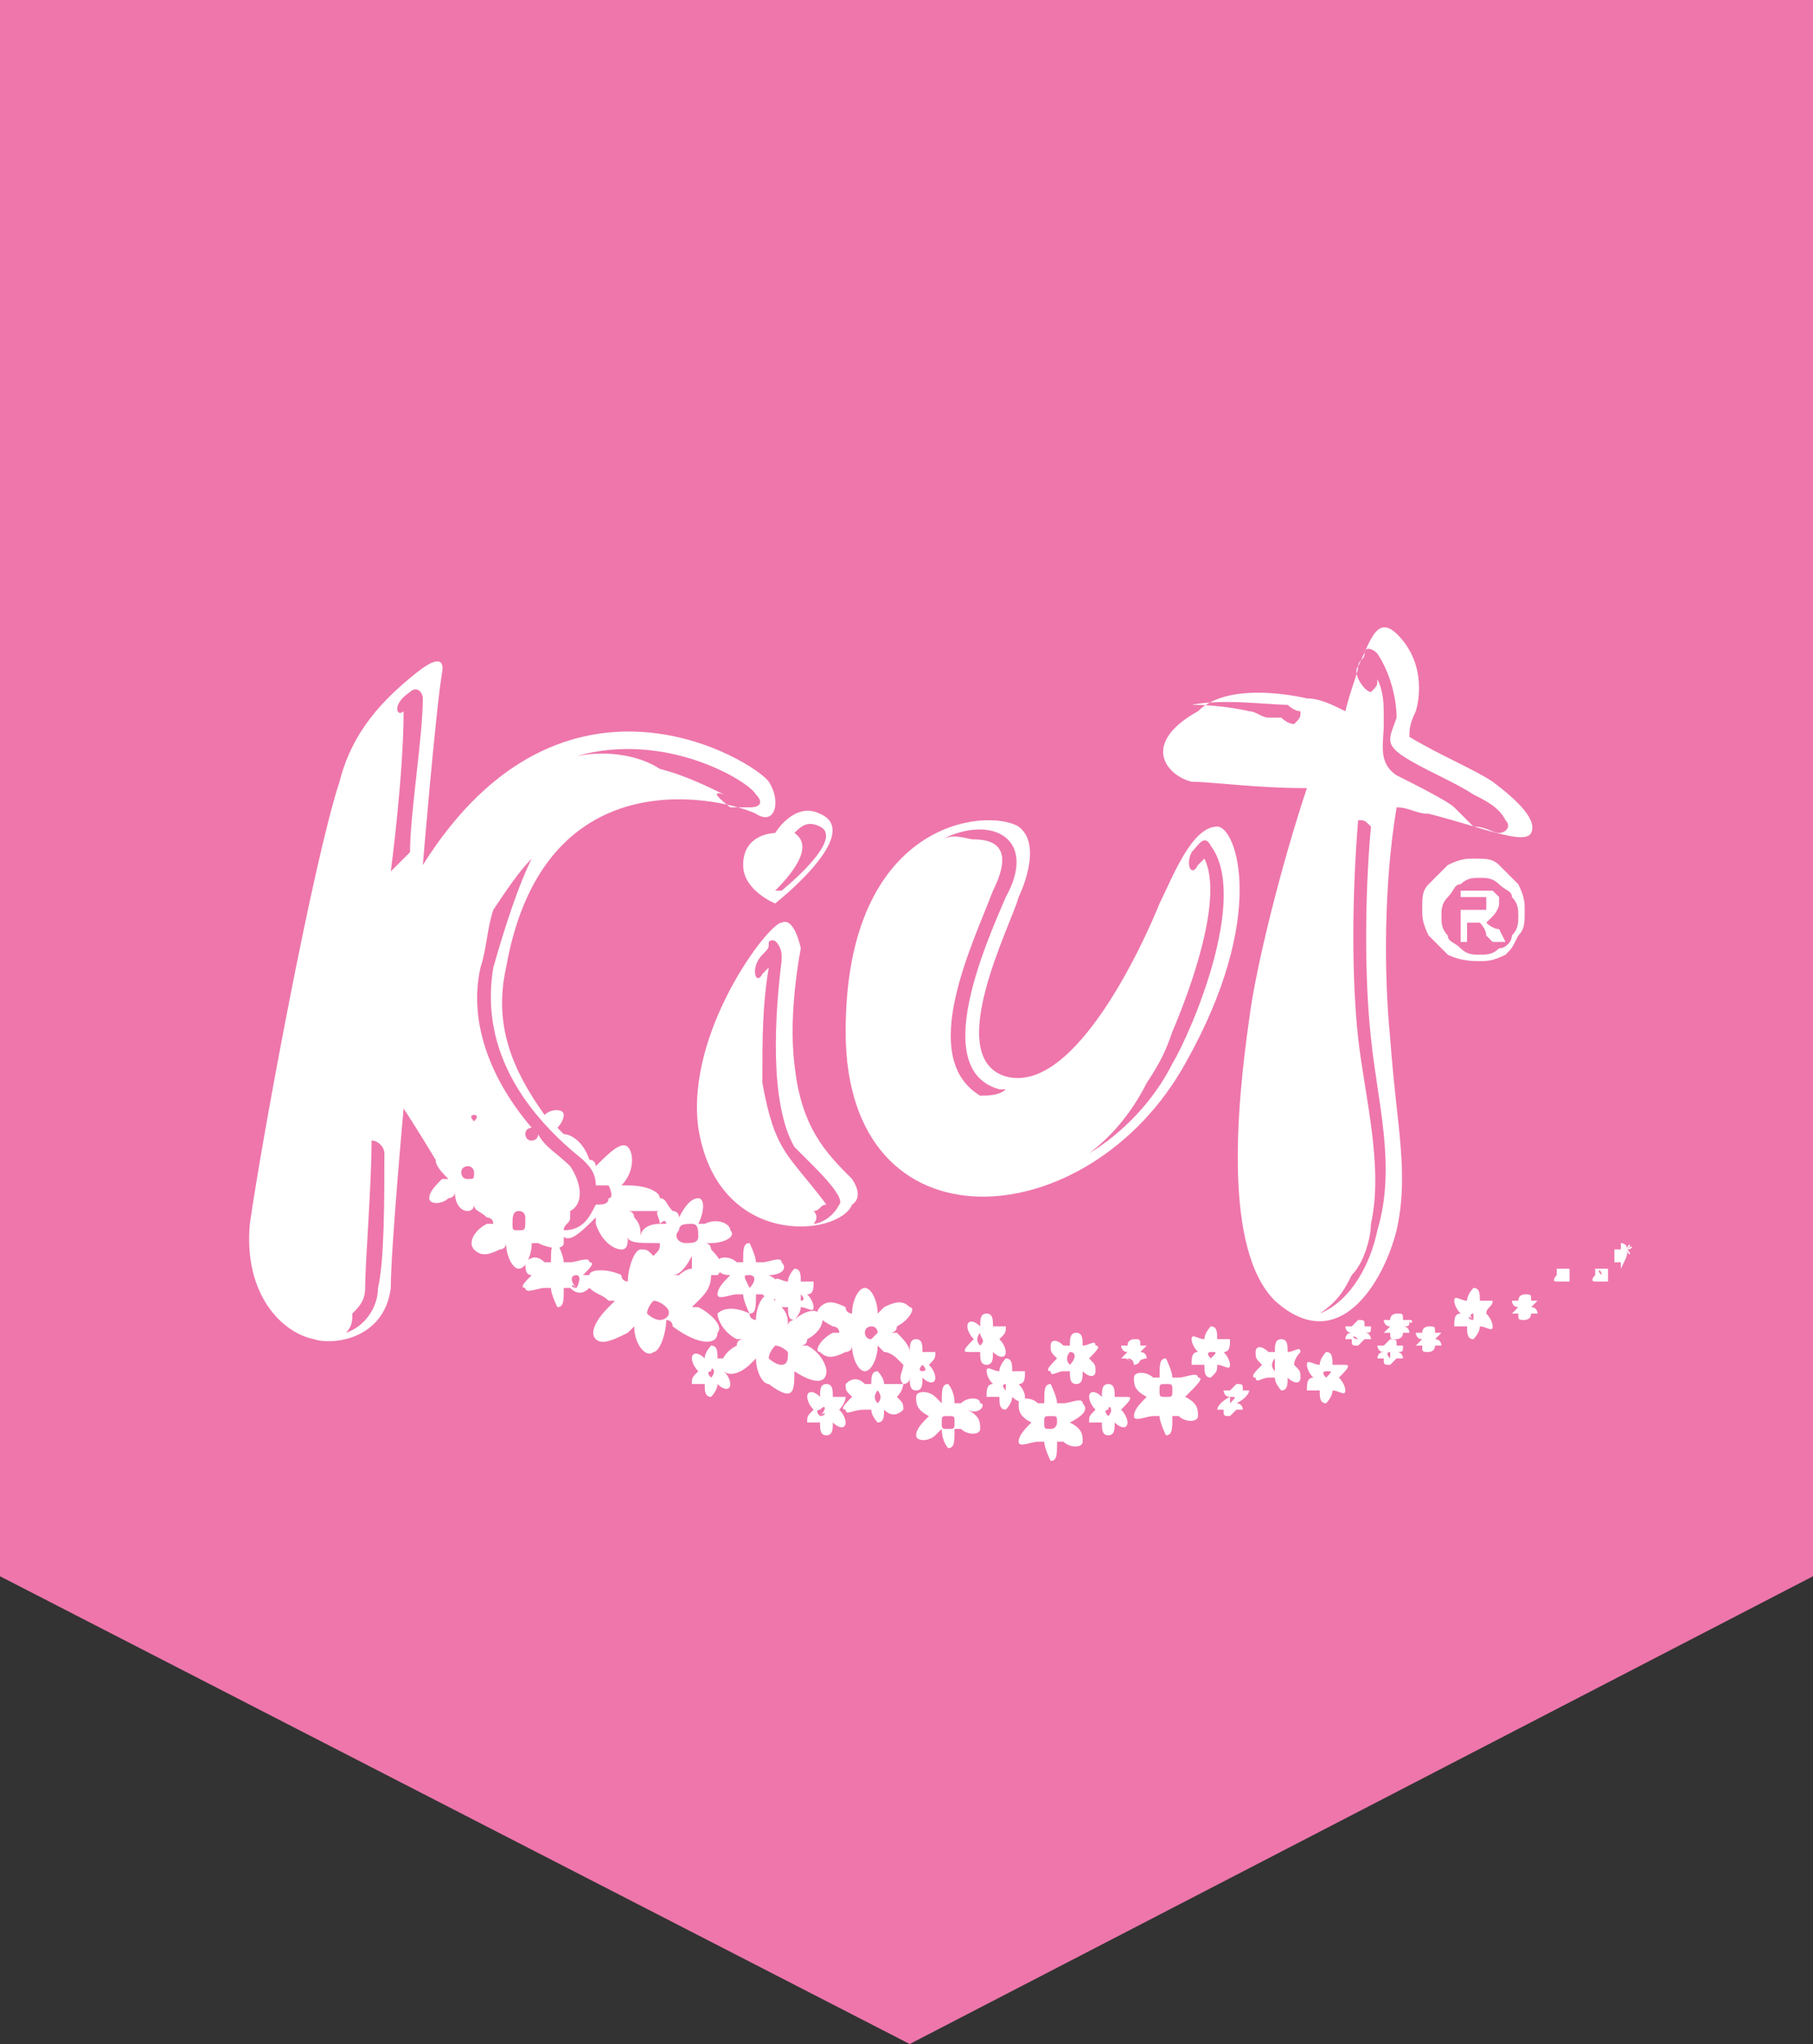 <?xml version="1.0" encoding="utf-8"?>
<!-- Generator: Adobe Illustrator 25.4.1, SVG Export Plug-In . SVG Version: 6.00 Build 0)  -->
<svg version="1.1" id="Capa_1" xmlns="http://www.w3.org/2000/svg" xmlns:xlink="http://www.w3.org/1999/xlink" x="0px" y="0px"
	 viewBox="0 0 28.3 31.9" style="enable-background:new 0 0 28.3 31.9;" xml:space="preserve">
<rect x="0" y="0" width="28.3" height="31.9" fill="#333333" stroke="none"/>
<style type="text/css">
	.st0{fill:#EE76AB;}
	.st1{fill:#FFFFFF;}
</style>
<g>
	<g>
		<g>
			<polygon class="st0" points="28.3,0 0,0 0,24.6 14.2,31.9 28.3,24.6 			"/>
		</g>
	</g>
	<g>
		<path class="st1" d="M19.5,21.7c0,0-0.1,0-0.1,0c0,0,0,0,0,0c0-0.1,0-0.1-0.1-0.1c0,0-0.1,0.1-0.1,0.1v0c0,0,0,0,0,0
			c-0.1,0-0.1,0-0.1,0c0,0,0,0.1,0.1,0.1c0,0,0,0,0,0c0,0,0,0,0,0C19,21.9,19,22,19,22c0,0,0.1,0,0.1,0c0,0,0,0,0,0v0
			c0,0.1,0,0.1,0.1,0.1c0,0,0.1-0.1,0.1-0.1c0,0,0,0,0,0c0.1,0,0.1,0,0.1,0c0,0,0-0.1-0.1-0.1c0,0,0,0,0,0c0,0,0,0,0,0
			C19.5,21.8,19.5,21.7,19.5,21.7z M19.2,21.9C19.2,21.9,19.2,21.9,19.2,21.9c0-0.1,0-0.1,0-0.1C19.3,21.8,19.3,21.8,19.2,21.9
			C19.3,21.9,19.3,21.9,19.2,21.9z"/>
		<path class="st1" d="M13.2,21.8c0,0-0.1,0-0.2,0c0,0,0,0,0,0v0c0-0.1,0-0.2-0.1-0.2c-0.1,0-0.1,0.1-0.1,0.2l0,0c0,0,0,0,0,0
			c-0.1-0.1-0.2-0.1-0.2,0c0,0,0,0.1,0.1,0.2c0,0,0,0,0.1,0c0,0,0,0-0.1,0c-0.1,0.1-0.1,0.1-0.1,0.2c0,0,0.1,0,0.2,0c0,0,0,0,0,0
			l0,0c0,0.1,0,0.2,0.1,0.2c0.1,0,0.1-0.1,0.1-0.2v0c0,0,0,0,0,0c0.1,0.1,0.2,0.1,0.2,0c0,0,0-0.1-0.1-0.2c0,0,0,0-0.1,0
			c0,0,0,0,0.1,0C13.2,21.9,13.2,21.8,13.2,21.8z M12.8,22.1C12.8,22.1,12.7,22,12.8,22.1c-0.1-0.1,0-0.1,0-0.1
			C12.9,21.9,12.9,22,12.8,22.1C12.9,22,12.9,22.1,12.8,22.1z"/>
		<path class="st1" d="M14.1,21.6c0,0,0.1,0,0.1-0.1c0,0,0,0,0,0l0,0c0,0.1,0,0.2,0.1,0.2c0.1,0,0.1-0.1,0.1-0.2v0c0,0,0,0,0,0
			c0.1,0.1,0.2,0.1,0.2,0c0,0,0-0.1-0.1-0.2c0,0,0,0-0.1,0c0,0,0,0,0.1,0c0.1-0.1,0.1-0.1,0.1-0.2c0,0-0.1,0-0.2,0c0,0,0,0,0,0v0
			c0-0.1,0-0.2-0.1-0.2c-0.1,0-0.1,0.1-0.1,0.2l0,0c0,0,0,0,0,0c0,0,0,0,0,0c0-0.1-0.1-0.2-0.2-0.3c0,0-0.1,0-0.1,0
			c0,0,0.1,0,0.1-0.1c0.2-0.1,0.3-0.3,0.2-0.3c-0.1-0.1-0.2-0.1-0.4,0c0,0,0,0-0.1,0.1l0,0c0-0.2-0.1-0.4-0.2-0.4
			c-0.1,0-0.2,0.2-0.2,0.4v0c0,0-0.1,0-0.1-0.1c-0.2-0.1-0.3-0.1-0.4,0c-0.1,0.1,0,0.2,0.2,0.3c0,0,0.1,0,0.1,0.1c0,0-0.1,0-0.1,0
			c-0.2,0.1-0.3,0.3-0.2,0.3c0.1,0.1,0.2,0.1,0.4,0c0,0,0.1,0,0.1-0.1v0c0,0.2,0.1,0.4,0.2,0.4c0.1,0,0.2-0.2,0.2-0.4l0,0
			c0,0,0,0,0.1,0.1c0.1,0,0.2,0.1,0.2,0.1c0,0,0.1,0.1,0.1,0.1c0,0,0,0,0.1,0c0,0,0,0-0.1,0C14.1,21.4,14,21.5,14.1,21.6
			c-0.1,0-0.2,0-0.3,0c0,0,0,0,0,0v0c0-0.1-0.1-0.2-0.1-0.2c-0.1,0-0.1,0.1-0.1,0.2l0,0c0,0,0,0-0.1,0c-0.1-0.1-0.2-0.1-0.3,0
			c0,0.1,0,0.1,0.1,0.2c0,0,0,0,0.1,0c0,0,0,0-0.1,0c-0.1,0.1-0.2,0.2-0.1,0.2c0,0.1,0.1,0,0.3,0c0,0,0,0,0.1,0l0,0
			c0,0.1,0.1,0.2,0.1,0.2c0.1,0,0.1-0.1,0.1-0.2v0c0,0,0,0,0,0c0.1,0.1,0.2,0.1,0.3,0c0-0.1,0-0.1-0.1-0.2c0,0,0,0-0.1,0
			c0,0,0,0,0.1,0C14.1,21.7,14.1,21.6,14.1,21.6z M14.4,21.3C14.4,21.3,14.5,21.3,14.4,21.3c0.1,0.1,0,0.1,0,0.1
			C14.4,21.4,14.3,21.4,14.4,21.3C14.3,21.3,14.4,21.3,14.4,21.3z M13.6,20.9c-0.1,0-0.1-0.1-0.1-0.1c0-0.1,0.1-0.1,0.1-0.1
			c0.1,0,0.1,0.1,0.1,0.1C13.7,20.8,13.6,20.9,13.6,20.9z M13.7,21.9C13.6,21.9,13.6,21.9,13.7,21.9c-0.1-0.1,0-0.2,0-0.2
			C13.7,21.7,13.8,21.8,13.7,21.9C13.8,21.9,13.7,21.9,13.7,21.9z"/>
		<path class="st1" d="M16,21.8c0,0,0-0.1-0.1-0.2c0,0,0,0,0,0c0,0,0,0,0,0c0.1,0,0.1-0.1,0.1-0.2c0,0-0.1,0-0.2,0c0,0,0,0,0,0l0,0
			c0-0.1,0-0.2-0.1-0.2c0,0-0.1,0.1-0.1,0.2v0c0,0,0,0,0,0c-0.1,0-0.2-0.1-0.2,0c0,0,0,0.1,0.1,0.2c0,0,0,0,0,0c0,0,0,0,0,0
			c-0.1,0-0.1,0.1-0.1,0.2c0,0,0.1,0,0.2,0c0,0,0,0,0,0v0c0,0.1,0,0.2,0.1,0.2c0,0,0.1-0.1,0.1-0.2c0,0,0,0,0,0
			C15.9,21.9,16,21.9,16,21.8z M15.7,21.7C15.6,21.7,15.6,21.7,15.7,21.7c-0.1-0.1,0-0.1,0-0.1C15.7,21.6,15.7,21.6,15.7,21.7
			C15.7,21.7,15.7,21.7,15.7,21.7z"/>
		<path class="st1" d="M18.7,21.5c0-0.1-0.2,0-0.3,0c0,0,0,0-0.1,0v0c0-0.1-0.1-0.3-0.1-0.3c-0.1,0-0.1,0.1-0.1,0.3v0c0,0,0,0-0.1,0
			c-0.1-0.1-0.3-0.1-0.3,0c0,0.1,0,0.2,0.2,0.3c0,0,0,0,0.1,0c0,0,0,0-0.1,0c-0.1,0.1-0.2,0.2-0.2,0.3c0,0.1,0.2,0,0.3,0
			c0,0,0,0,0.1,0v0c0,0.1,0.1,0.3,0.1,0.3c0.1,0,0.1-0.1,0.1-0.3v0c0,0,0,0,0.1,0c0.1,0.1,0.3,0.1,0.3,0c0-0.1,0-0.2-0.2-0.3
			c0,0,0,0-0.1,0c0,0,0,0,0.1,0C18.7,21.6,18.8,21.5,18.7,21.5z M18.2,21.8c-0.1,0-0.1,0-0.1-0.1c0-0.1,0-0.1,0.1-0.1
			c0.1,0,0.1,0,0.1,0.1C18.3,21.8,18.3,21.8,18.2,21.8z"/>
		<path class="st1" d="M19,21.3c0.1,0,0.2,0.1,0.2,0c0,0,0-0.1-0.1-0.2c0,0,0,0,0,0c0,0,0,0,0,0c0.1,0,0.1-0.1,0.1-0.2
			c0,0-0.1,0-0.2,0c0,0,0,0,0,0v0c0-0.1,0-0.2-0.1-0.2c0,0-0.1,0.1-0.1,0.2v0c0,0,0,0,0,0c-0.1,0-0.2-0.1-0.2,0c0,0,0,0.1,0.1,0.2
			c0,0,0,0,0,0c0,0,0,0,0,0c-0.1,0-0.1,0.1-0.1,0.2c0,0,0.1,0,0.2,0c0,0,0,0,0,0v0c0,0.1,0,0.2,0.1,0.2C19,21.4,19,21.4,19,21.3
			C19,21.3,19,21.3,19,21.3z M18.9,21.2C18.9,21.2,18.9,21.2,18.9,21.2c-0.1-0.1,0-0.1,0-0.1C19,21.1,19,21.1,18.9,21.2
			C19,21.2,19,21.2,18.9,21.2z"/>
		<path class="st1" d="M16.9,21.9c0-0.1-0.2,0-0.3,0c0,0,0,0-0.1,0v0c0-0.1-0.1-0.3-0.1-0.3c-0.1,0-0.1,0.1-0.1,0.3l0,0
			c0,0,0,0-0.1,0c-0.1-0.1-0.3-0.1-0.3,0c0,0.1,0,0.2,0.2,0.3c0,0,0,0,0.1,0c0,0,0,0-0.1,0c-0.1,0.1-0.2,0.2-0.2,0.3
			c0,0.1,0.2,0,0.3,0c0,0,0,0,0.1,0v0c0,0.1,0.1,0.3,0.1,0.3c0.1,0,0.1-0.1,0.1-0.3v0c0,0,0,0,0.1,0c0.1,0.1,0.3,0.1,0.3,0
			c0-0.1,0-0.2-0.2-0.3c0,0,0,0-0.1,0c0,0,0,0,0.1,0C16.9,22.1,17,22,16.9,21.9z M16.4,22.3c-0.1,0-0.1,0-0.1-0.1
			c0-0.1,0-0.1,0.1-0.1c0.1,0,0.1,0,0.1,0.1C16.5,22.2,16.5,22.3,16.4,22.3z"/>
		<path class="st1" d="M12.4,21.4C12.4,21.4,12.5,21.5,12.4,21.4c0.3,0.2,0.5,0.2,0.5,0c0-0.1-0.1-0.3-0.3-0.4c0,0-0.1,0-0.1,0
			c0,0,0.1,0,0.1-0.1c0.2-0.1,0.3-0.3,0.2-0.4c-0.1-0.1-0.3,0-0.4,0.1c0,0-0.1,0-0.1,0.1l0,0c0-0.1,0-0.2-0.1-0.3c0,0,0.1,0,0.1,0
			c0,0,0,0,0,0v0c0,0.1,0,0.2,0.1,0.2c0,0,0.1-0.1,0.1-0.2c0,0,0,0,0,0c0.1,0,0.2,0.1,0.2,0c0,0,0-0.1-0.1-0.2c0,0,0,0,0,0
			c0,0,0,0,0,0c0.1,0,0.1-0.1,0.1-0.2c0,0-0.1,0-0.2,0c0,0,0,0,0,0v0c0-0.1,0-0.2-0.1-0.2c0,0-0.1,0.1-0.1,0.2v0c0,0,0,0,0,0
			c-0.1,0-0.2-0.1-0.2,0c0,0,0,0.1,0.1,0.2c0,0,0,0,0,0c0,0,0,0,0,0c-0.1,0-0.1,0.1-0.1,0.1c0,0-0.1-0.1-0.1-0.1
			c-0.1,0-0.2,0.2-0.2,0.4l0,0c0,0-0.1,0-0.1-0.1c-0.2-0.1-0.4-0.1-0.5,0c0,0.1,0.1,0.3,0.3,0.4c0,0,0.1,0,0.1,0c0,0-0.1,0-0.1,0.1
			c-0.2,0.1-0.3,0.3-0.2,0.4c0.1,0.1,0.3,0,0.4-0.1c0,0,0.1-0.1,0.1-0.1l0,0c0,0.2,0.1,0.4,0.2,0.4C12.4,21.9,12.4,21.7,12.4,21.4
			L12.4,21.4z M12.5,20.2C12.6,20.2,12.6,20.2,12.5,20.2c0.1,0.1,0,0.1,0,0.1C12.5,20.3,12.5,20.3,12.5,20.2
			C12.5,20.2,12.5,20.2,12.5,20.2z M12.2,21.3c-0.1,0-0.2-0.1-0.2-0.1c0-0.1,0.1-0.2,0.1-0.2c0.1,0,0.2,0.1,0.2,0.1
			C12.3,21.2,12.3,21.3,12.2,21.3z"/>
		<path class="st1" d="M17.6,21.8c0,0-0.1,0-0.2,0c0,0,0,0,0,0v0c0-0.1,0-0.2-0.1-0.2c-0.1,0-0.1,0.1-0.1,0.2l0,0c0,0,0,0,0,0
			c-0.1-0.1-0.2-0.1-0.2,0c0,0,0,0.1,0.1,0.2c0,0,0,0,0,0c0,0,0,0,0,0c-0.1,0.1-0.1,0.1-0.1,0.2c0,0,0.1,0,0.2,0c0,0,0,0,0,0l0,0
			c0,0.1,0,0.2,0.1,0.2c0.1,0,0.1-0.1,0.1-0.2v0c0,0,0,0,0,0c0.1,0.1,0.2,0.1,0.2,0c0,0,0-0.1-0.1-0.2c0,0,0,0-0.1,0c0,0,0,0,0.1,0
			C17.6,21.9,17.7,21.8,17.6,21.8z M17.3,22.1C17.3,22.1,17.2,22,17.3,22.1c-0.1-0.1,0-0.1,0-0.1C17.3,21.9,17.4,22,17.3,22.1
			C17.4,22,17.3,22.1,17.3,22.1z"/>
		<path class="st1" d="M17.7,21.3c0,0,0.1,0,0.1-0.1C17.8,21.2,17.8,21.2,17.7,21.3c0.1-0.1,0.2-0.1,0.2-0.1c0,0,0-0.1-0.1-0.1
			c0,0,0,0,0,0c0,0,0,0,0,0c0,0,0.1-0.1,0.1-0.1c0,0-0.1,0-0.1,0c0,0,0,0,0,0c0-0.1,0-0.1-0.1-0.1c0,0-0.1,0-0.1,0.1v0c0,0,0,0,0,0
			c0,0-0.1,0-0.1,0c0,0,0,0.1,0.1,0.1c0,0,0,0,0,0c0,0,0,0,0,0c0,0-0.1,0.1-0.1,0.1C17.6,21.2,17.6,21.2,17.7,21.3
			c-0.1-0.1-0.1-0.1-0.1-0.1C17.7,21.2,17.7,21.3,17.7,21.3z M17.7,21.1C17.7,21.1,17.7,21.1,17.7,21.1
			C17.8,21.1,17.8,21.1,17.7,21.1C17.8,21.1,17.8,21.1,17.7,21.1C17.7,21.1,17.7,21.1,17.7,21.1z"/>
		<path class="st1" d="M15.3,21.9c0-0.1-0.2-0.1-0.3,0c0,0,0,0-0.1,0v0c0-0.2-0.1-0.3-0.1-0.3c-0.1,0-0.1,0.1-0.1,0.3l0,0
			c0,0,0,0-0.1-0.1c-0.1-0.1-0.3-0.1-0.3,0c0,0.1,0,0.2,0.2,0.3c0,0,0.1,0,0.1,0c0,0-0.1,0-0.1,0c-0.1,0.1-0.2,0.2-0.2,0.3
			c0,0.1,0.2,0.1,0.3,0c0,0,0,0,0.1-0.1v0c0,0.2,0.1,0.3,0.1,0.3c0.1,0,0.1-0.1,0.1-0.3v0c0,0,0,0,0.1,0c0.1,0.1,0.3,0.1,0.3,0
			c0-0.1,0-0.2-0.2-0.3c0,0-0.1,0-0.1,0c0,0,0.1,0,0.1,0C15.3,22.1,15.4,21.9,15.3,21.9z M14.8,22.3c-0.1,0-0.1,0-0.1-0.1
			c0-0.1,0-0.1,0.1-0.1c0.1,0,0.1,0,0.1,0.1C14.9,22.3,14.9,22.3,14.8,22.3z"/>
		<path class="st1" d="M17.1,21c0-0.1-0.1,0-0.2,0c0,0,0,0,0,0l0,0c0-0.1,0-0.2-0.1-0.2s-0.1,0.1-0.1,0.2v0c0,0,0,0-0.1,0
			c-0.1-0.1-0.2-0.1-0.2,0c0,0.1,0,0.1,0.1,0.2c0,0,0,0,0.1,0c0,0,0,0-0.1,0c-0.1,0.1-0.2,0.2-0.1,0.2c0,0.1,0.1,0,0.2,0
			c0,0,0,0,0.1,0v0c0,0.1,0,0.2,0.1,0.2s0.1-0.1,0.1-0.2l0,0c0,0,0,0,0,0c0.1,0.1,0.2,0.1,0.2,0c0-0.1,0-0.1-0.1-0.2c0,0,0,0-0.1,0
			c0,0,0,0,0.1,0C17.1,21.1,17.2,21,17.1,21z M16.7,21.3C16.7,21.3,16.6,21.3,16.7,21.3c-0.1-0.1,0-0.2,0-0.2
			C16.8,21.1,16.8,21.2,16.7,21.3C16.8,21.3,16.8,21.3,16.7,21.3z"/>
		<path class="st1" d="M15.7,20.7c0,0-0.1,0-0.2,0c0,0,0,0,0,0v0c0-0.1,0-0.2-0.1-0.2c-0.1,0-0.1,0.1-0.1,0.2v0c0,0,0,0,0,0
			c-0.1-0.1-0.2-0.1-0.2,0c0,0,0,0.1,0.1,0.2c0,0,0,0,0.1,0c0,0,0,0-0.1,0c-0.1,0.1-0.2,0.2-0.1,0.2c0,0,0.1,0,0.2,0c0,0,0,0,0,0v0
			c0,0.1,0,0.2,0.1,0.2c0.1,0,0.1-0.1,0.1-0.2v0c0,0,0,0,0,0c0.1,0.1,0.2,0.1,0.2,0c0,0,0-0.1-0.1-0.2c0,0,0,0-0.1,0c0,0,0,0,0.1,0
			C15.7,20.8,15.7,20.8,15.7,20.7z M15.3,21C15.3,21,15.2,21,15.3,21c-0.1-0.1,0-0.2,0-0.2C15.3,20.9,15.4,20.9,15.3,21
			C15.4,21,15.3,21,15.3,21z"/>
		<path class="st1" d="M12.2,19.7c0-0.1-0.2,0-0.3,0c0,0,0,0-0.1,0l0,0c0-0.1-0.1-0.3-0.1-0.3c-0.1,0-0.1,0.1-0.1,0.3l0,0
			c0,0,0,0-0.1,0c-0.1-0.1-0.3-0.1-0.3,0c0,0.1,0,0.2,0.2,0.2c0,0,0,0,0.1,0c0,0,0,0-0.1,0c-0.1,0.1-0.2,0.2-0.2,0.3
			c0,0.1,0.2,0,0.3,0c0,0,0,0,0.1,0l0,0c0,0.1,0.1,0.3,0.1,0.3c0.1,0,0.1-0.1,0.1-0.3l0,0c0,0,0,0,0.1,0c0.1,0.1,0.3,0.1,0.3,0
			c0-0.1,0-0.2-0.2-0.3c0,0,0,0-0.1,0c0,0,0,0,0.1,0C12.2,19.9,12.3,19.8,12.2,19.7z M11.7,20.1C11.7,20.1,11.6,20.1,11.7,20.1
			c-0.1-0.2-0.1-0.2,0-0.2C11.8,19.9,11.8,20,11.7,20.1C11.8,20.1,11.8,20.1,11.7,20.1z"/>
		<path class="st1" d="M18.6,12.2c0.3,0,1,0.1,1.8,0.1c-0.4,1.2-0.8,2.8-0.9,3.6c-0.2,1.4-0.4,3.6,0.4,4.4c1,0.9,1.7-0.3,1.9-1.1
			c0.2-0.9,0-1.6-0.1-3c-0.1-1-0.1-2.4,0.1-3.6c0.2,0,0.3,0.1,0.5,0.1c0.8,0.2,1.5,0.5,1.6,0.3c0.1-0.2-0.2-0.5-0.6-0.8
			c-0.3-0.2-0.8-0.4-1.3-0.7c0-0.1,0-0.2,0.1-0.4c0,0,0.2-0.6-0.2-1.1c-0.4-0.5-0.5,0-0.7,0.4c0,0.1-0.1,0.3-0.2,0.7
			c-0.2-0.1-0.4-0.2-0.6-0.2c0,0-1.2-0.3-1.7,0.2C17.8,11.6,18.2,12.1,18.6,12.2z M21.2,10.4c0-0.1,0.1-0.1,0.1-0.2
			c0-0.1,0.1-0.1,0.2,0c0.2,0.3,0.3,0.7,0.3,1c-0.1,0.3-0.2,0.4,0.1,0.6c0.3,0.2,0.8,0.4,1.1,0.6c0.2,0.1,0.4,0.2,0.5,0.4
			c0.1,0.1,0,0.2-0.1,0.2c-0.1,0-0.2-0.1-0.4-0.1c-0.1-0.1-0.2-0.2-0.3-0.3c-0.1-0.1-0.7-0.4-0.9-0.5c-0.3-0.2-0.2-0.5-0.2-0.8
			c0,0,0,0,0-0.1c0-0.2,0-0.4-0.1-0.6c0,0.1,0,0.1-0.1,0.2C21.3,10.8,21.1,10.5,21.2,10.4z M21.1,19.9c0.2-0.2,0.3-0.6,0.3-0.8
			c0.2-0.9-0.1-2-0.2-2.9c-0.1-0.9-0.1-2.2,0-3.4c0.1,0,0.1,0,0.2,0.1c-0.1,1.1-0.1,2.4,0,3.3c0.1,1,0.4,2,0.1,3
			c-0.1,0.5-0.4,1.1-0.9,1.3C20.9,20.3,21,20.1,21.1,19.9z M20.1,11c0,0,0.1,0.1,0.2,0.1c0,0.1,0,0.1-0.1,0.2
			c-0.1,0-0.2-0.1-0.2-0.1c-0.1,0-0.1,0-0.2,0c-0.1,0-0.2-0.1-0.3-0.1c0,0-0.4-0.1-0.9-0.1C19.1,10.9,19.8,11,20.1,11z"/>
		<path class="st1" d="M18.5,16.6c1.3-2.3,0.8-3.7,0.5-3.7c-0.4,0-0.7,0.8-0.9,1.2c-0.2,0.5-1.3,3-2.4,2.7c-1-0.3,0.1-2.4,0.2-2.8
			c0,0,0.4-0.8,0-1.1c-0.5-0.3-2.7-0.1-2.7,3.2C13.2,19.6,17,19.3,18.5,16.6z M17.9,16.9c0.2-0.3,0.3-0.5,0.4-0.8
			c0.3-0.7,0.8-2.1,0.5-2.7c0,0,0,0-0.1,0.1c-0.1,0.2-0.2,0-0.1-0.2c0.1-0.1,0.2-0.3,0.3-0.1c0.6,0.8-0.3,2.9-0.6,3.4
			C18,17.2,17.5,17.7,17,18C17.4,17.7,17.7,17.3,17.9,16.9z M15.7,14L15.7,14c-0.3,0.7-1.2,2.7-0.1,3c0,0,0.1,0,0.1,0
			c-0.1,0.1-0.3,0.1-0.4,0.1c-1-0.6-0.1-2.4,0.2-3.2l0,0c0.3-0.6,0.1-0.8-0.3-0.8c-0.1,0-0.3-0.1-0.5,0C15.5,12.7,16.2,13.1,15.7,14
			z"/>
		<path class="st1" d="M11.6,13.5c0,0.4,0.5,0.6,0.5,0.6s1.4-1.1,0.7-1.4c-0.4-0.2-0.7,0.3-0.7,0.3S11.6,13,11.6,13.5z M12.4,13
			c0.1-0.1,0.2-0.2,0.4-0.1c0.4,0.2-0.6,1-0.6,1c0,0,0,0-0.1,0C12.4,13.6,12.7,13.2,12.4,13z"/>
		<path class="st1" d="M13.3,18.8c0,0,0.2-0.1,0-0.4c-0.4-0.4-0.8-0.8-0.9-1.8c-0.1-0.8,0.1-1.8,0.1-1.8s-0.1-0.5-0.3-0.4
			c-0.2,0-1.5,1.7-1.3,3.2C11.2,19.5,13.1,19.3,13.3,18.8z M12,15.1c0,0,0,0-0.1,0.1c-0.1,0.2-0.2-0.1,0-0.3
			c0.1-0.1,0.1-0.1,0.1-0.2c0.1-0.1,0.2,0.1,0.2,0.2c0,0,0,0,0,0.1c-0.1,0.8-0.2,2.2,0.2,2.9c0.1,0.1,0.2,0.2,0.3,0.3
			c0.1,0.1,0.5,0.5,0.4,0.6c-0.1,0.2-0.3,0.3-0.4,0.3c0,0,0.1-0.1,0-0.2c0.1,0,0.1-0.1,0.2-0.1c-0.6-0.8-0.8-0.8-1-1.9
			C11.9,16.2,11.9,15.7,12,15.1z"/>
		<path class="st1" d="M25.4,19.5C25.4,19.5,25.4,19.5,25.4,19.5C25.4,19.5,25.4,19.5,25.4,19.5C25.5,19.5,25.5,19.4,25.4,19.5
			C25.5,19.4,25.4,19.4,25.4,19.5C25.4,19.4,25.4,19.4,25.4,19.5c0-0.1-0.1-0.1-0.1-0.1c0,0,0,0,0,0.1c0,0,0,0,0,0c0,0-0.1,0-0.1,0
			c0,0,0,0,0,0.1c0,0,0,0,0,0c0,0,0,0,0,0c0,0,0,0,0,0.1c0,0,0,0,0.1,0c0,0,0,0,0,0c0,0,0,0.1,0,0.1C25.4,19.6,25.4,19.6,25.4,19.5
			C25.4,19.5,25.4,19.5,25.4,19.5C25.4,19.6,25.5,19.6,25.4,19.5C25.5,19.5,25.5,19.5,25.4,19.5z M25.4,19.5
			C25.4,19.5,25.3,19.5,25.4,19.5C25.3,19.5,25.4,19.5,25.4,19.5C25.4,19.5,25.4,19.5,25.4,19.5C25.4,19.5,25.4,19.5,25.4,19.5z"/>
		<path class="st1" d="M11.2,20.8c0.1-0.1-0.1-0.3-0.3-0.4c0,0-0.1,0-0.1,0c0,0,0.1-0.1,0.1-0.1c0.1-0.1,0.2-0.2,0.2-0.4
			c0,0,0,0,0.1,0c0.1-0.1,0.1-0.2-0.1-0.4c0,0,0-0.1-0.1-0.1c0,0,0.1,0,0.1,0c0.2,0,0.4-0.1,0.3-0.2c0-0.1-0.2-0.2-0.4-0.1
			c0,0-0.1,0-0.1,0l0,0c0.1-0.2,0.1-0.4,0-0.4c-0.1,0-0.2,0.1-0.3,0.3l0,0c0,0,0-0.1-0.1-0.1c-0.1-0.1-0.1-0.2-0.2-0.2
			c0-0.1-0.2-0.2-0.5-0.2c0,0-0.1,0-0.1,0l0,0c0.2-0.2,0.2-0.5,0.1-0.6c-0.1-0.1-0.3,0.1-0.5,0.3l0,0c0,0,0-0.1-0.1-0.1
			c-0.1-0.3-0.3-0.4-0.4-0.4c0,0,0,0,0,0c0,0,0,0-0.1-0.1c0.1-0.1,0.1-0.2,0.1-0.2c0-0.1-0.2-0.1-0.3,0C8,16.7,7.7,16,7.9,15.1
			c0.6-3.4,3.5-2.6,3.9-2.4c0.3,0.2,0.4-0.2,0.2-0.5c-0.2-0.3-3.2-2.2-5.4,1.3c0,0,0.2-2.4,0.3-3c0,0,0.1-0.4-0.4,0
			c-0.5,0.4-1,0.9-1.2,1.7c-0.4,1.2-1.2,5.5-1.4,6.9c-0.1,1.1,0.5,1.7,1,1.8C5.2,21,6,20.9,6.1,20.1c0-0.6,0.2-2.8,0.2-2.8
			s0.2,0.3,0.5,0.8c0,0.1,0.1,0.2,0.2,0.3c0,0,0,0,0,0c0,0,0,0,0,0c0,0,0,0-0.1,0c-0.1,0.1-0.2,0.2-0.2,0.3c0,0.1,0.2,0.1,0.3,0
			c0,0,0.1,0,0.1-0.1l0,0c0,0.2,0.1,0.3,0.2,0.3c0,0,0.1,0,0.1-0.1c0,0.1,0.1,0.1,0.2,0.2c0,0,0,0,0,0c0,0,0.1,0,0.1,0.1
			c0,0-0.1,0-0.1,0c-0.2,0.1-0.3,0.3-0.2,0.4c0.1,0.1,0.2,0.1,0.4,0c0,0,0.1,0,0.1-0.1l0,0c0,0.2,0.1,0.4,0.2,0.4
			c0.1,0,0.2-0.2,0.2-0.4l0,0c0,0,0,0,0,0c0,0,0,0,0.1,0c0.2,0.1,0.4,0.1,0.4,0c0,0,0,0,0-0.1c0,0,0,0,0,0c0,0,0,0,0,0
			c0.1,0.1,0.3-0.1,0.5-0.3l0,0c0,0,0,0.1,0,0.1c0.1,0.3,0.3,0.4,0.4,0.4c0.1,0,0.1-0.1,0.1-0.2c0,0.1,0.2,0.1,0.4,0.1
			c0,0,0.1,0,0.1,0l0,0c0,0.1,0,0.1-0.1,0.2c-0.1-0.1-0.1-0.1-0.2-0.1c-0.1,0-0.2,0.3-0.2,0.5l0,0c0,0-0.1,0-0.1-0.1
			c-0.2-0.1-0.5-0.1-0.5,0c0,0,0,0-0.1,0c0,0,0,0-0.1,0c0,0,0,0,0.1,0c0.1-0.1,0.2-0.2,0.1-0.2c0-0.1-0.2,0-0.3,0c0,0,0,0-0.1,0v0
			c0-0.1-0.1-0.3-0.1-0.3c-0.1,0-0.1,0.1-0.1,0.3v0c0,0,0,0-0.1,0c-0.1-0.1-0.2-0.1-0.3,0c0,0.1,0,0.2,0.1,0.2c0,0,0,0,0.1,0
			c0,0,0,0-0.1,0c-0.1,0.1-0.2,0.2-0.1,0.2c0,0.1,0.2,0,0.3,0c0,0,0,0,0.1,0v0c0,0.1,0.1,0.3,0.1,0.3c0.1,0,0.1-0.1,0.1-0.3v0
			c0,0,0,0,0.1,0c0.1,0.1,0.2,0.1,0.3,0c0.1,0.1,0.2,0.1,0.3,0.2c0,0,0.1,0,0.1,0c0,0-0.1,0.1-0.1,0.1c-0.2,0.2-0.3,0.4-0.2,0.5
			c0.1,0.1,0.3,0,0.5-0.1c0,0,0.1-0.1,0.1-0.1l0,0c0,0.3,0.2,0.5,0.3,0.4c0.1,0,0.2-0.3,0.2-0.5l0,0c0,0,0.1,0,0.1,0.1
			C10.9,21,11.2,21,11.2,20.8z M11.8,12.4c0.1,0.1,0.1,0.2-0.1,0.2c-0.1,0-0.2,0-0.3,0l0,0c0,0-0.4-0.3-0.1-0.2
			c-0.2-0.1-0.6-0.3-1-0.4C10,11.8,9.5,11.7,9,11.8C10.4,11.4,11.7,12.2,11.8,12.4z M5.9,20.1c0,0.3-0.2,0.6-0.5,0.7
			c0.1-0.1,0.1-0.2,0.1-0.3c0.1-0.1,0.2-0.2,0.2-0.4c0-0.4,0.1-1.6,0.1-2.3C5.9,17.8,6,17.9,6,18C6,18.7,6,19.7,5.9,20.1z M6.1,13.6
			C6.1,13.6,6.1,13.6,6.1,13.6c0,0,0.2-1.5,0.2-2.5c-0.1,0.1-0.2-0.1,0.1-0.3c0.1-0.1,0.2,0,0.2,0.1c0,0.6-0.2,1.8-0.2,2.4
			C6.3,13.4,6.2,13.5,6.1,13.6z M7.3,18.4c-0.1,0-0.1-0.1-0.1-0.1c0-0.1,0.1-0.1,0.1-0.1c0.1,0,0.1,0.1,0.1,0.1
			C7.4,18.4,7.4,18.4,7.3,18.4z M7.4,17.5C7.4,17.5,7.4,17.5,7.4,17.5c-0.1-0.1,0-0.1,0-0.1C7.4,17.4,7.5,17.4,7.4,17.5
			C7.5,17.5,7.4,17.5,7.4,17.5z M8.1,19.2C8,19.2,8,19.2,8,19.1C8,19,8,18.9,8.1,18.9c0.1,0,0.1,0.1,0.1,0.1
			C8.2,19.2,8.2,19.2,8.1,19.2z M9.5,18.7c0,0.1-0.1,0.1-0.2,0.1c-0.1,0.2-0.2,0.4-0.5,0.4c0-0.1,0.1-0.1,0.1-0.2c0,0,0,0,0-0.1
			c0.2-0.1,0.2-0.4,0-0.7c-0.2-0.2-0.4-0.3-0.5-0.5c0,0,0,0,0,0c0,0.1-0.1,0.1-0.1,0.1c-0.1,0-0.1-0.1-0.1-0.1
			c0-0.1,0.1-0.1,0.1-0.1c0,0,0,0,0,0c-0.6-0.7-1-1.6-0.8-2.5c0.1-0.3,0.1-0.6,0.2-0.9c0.2-0.3,0.4-0.6,0.6-0.8
			c-0.2,0.4-0.4,1-0.6,1.7c-0.2,1.2,0.4,2.2,1.4,3l0,0c0.1,0.1,0.2,0.2,0.2,0.4c0.1,0,0.1,0,0.2,0C9.5,18.5,9.6,18.7,9.5,18.7z
			 M10.3,19.1c-0.2,0-0.3,0.1-0.3,0.2c0-0.1,0-0.2-0.1-0.3c0,0,0-0.1-0.1-0.1c0,0,0.1,0,0.2,0c0.1,0,0.2,0,0.3,0
			C10.2,18.9,10.3,19,10.3,19.1c0.1-0.1,0.1,0,0.1,0C10.3,19.1,10.3,19.1,10.3,19.1z M9,20.1C8.9,20.1,8.9,20,9,20.1
			c-0.1-0.1-0.1-0.2,0-0.2C9,19.9,9.1,19.9,9,20.1C9.1,20,9,20.1,9,20.1z M10.6,19.2c0-0.1,0.1-0.1,0.2-0.1c0.1,0,0.1,0.1,0.1,0.2
			c0,0.1-0.1,0.1-0.2,0.1C10.6,19.4,10.5,19.3,10.6,19.2z M10.3,20.6c-0.1,0-0.2-0.1-0.2-0.1c0-0.1,0.1-0.2,0.1-0.2
			c0.1,0,0.2,0.1,0.2,0.1C10.5,20.5,10.4,20.6,10.3,20.6z M10.6,19.9C10.5,20,10.5,20,10.6,19.9L10.6,19.9c-0.1,0-0.1,0-0.1,0
			c0.1,0,0.2-0.1,0.3-0.3l0,0c0,0,0,0.1,0,0.1c0,0,0,0,0,0.1C10.7,19.8,10.6,19.9,10.6,19.9z"/>
		<path class="st1" d="M11.4,21.2c0,0-0.1,0-0.2,0c0,0,0,0,0,0v0c0-0.1,0-0.2-0.1-0.2c0,0-0.1,0.1-0.1,0.2v0c0,0,0,0,0,0
			c-0.1-0.1-0.2-0.1-0.2,0c0,0,0,0.1,0.1,0.2c0,0,0,0,0,0c0,0,0,0,0,0c-0.1,0.1-0.1,0.1-0.1,0.2c0,0,0.1,0,0.2,0c0,0,0,0,0,0v0
			c0,0.1,0,0.2,0.1,0.2c0,0,0.1-0.1,0.1-0.2v0c0,0,0,0,0,0c0.1,0.1,0.2,0.1,0.2,0c0,0,0-0.1-0.1-0.2c0,0,0,0,0,0c0,0,0,0,0,0
			C11.4,21.3,11.4,21.3,11.4,21.2z M11.1,21.5C11.1,21.5,11,21.4,11.1,21.5c-0.1-0.1,0-0.1,0-0.1C11.1,21.3,11.2,21.4,11.1,21.5
			C11.2,21.4,11.1,21.5,11.1,21.5z"/>
		<path class="st1" d="M20.3,21.1c0-0.1-0.1,0-0.2,0c0,0,0,0,0,0v0c0-0.1,0-0.2-0.1-0.2c-0.1,0-0.1,0.1-0.1,0.2l0,0c0,0,0,0-0.1,0
			c-0.1-0.1-0.2-0.1-0.2,0c0,0.1,0,0.1,0.1,0.2c0,0,0,0,0.1,0c0,0,0,0-0.1,0c-0.1,0.1-0.2,0.2-0.1,0.2c0,0.1,0.1,0,0.2,0
			c0,0,0,0,0.1,0l0,0c0,0.1,0.1,0.2,0.1,0.2c0.1,0,0.1-0.1,0.1-0.2v0c0,0,0,0,0,0c0.1,0.1,0.2,0.1,0.2,0c0-0.1,0-0.1-0.1-0.2
			c0,0,0,0-0.1,0c0,0,0,0,0.1,0C20.2,21.2,20.3,21.1,20.3,21.1z M19.9,21.4C19.8,21.4,19.8,21.4,19.9,21.4c-0.1-0.1,0-0.2,0-0.2
			C19.9,21.2,19.9,21.3,19.9,21.4C19.9,21.4,19.9,21.4,19.9,21.4z"/>
		<path class="st1" d="M21.9,21c0,0-0.1,0-0.1,0c0,0,0,0,0,0c0-0.1,0-0.1-0.1-0.1c0,0-0.1,0.1-0.1,0.1v0c0,0,0,0,0,0
			c-0.1,0-0.1,0-0.1,0c0,0,0,0.1,0.1,0.1c0,0,0,0,0,0c0,0,0,0,0,0c-0.1,0-0.1,0.1-0.1,0.1c0,0,0.1,0,0.1,0c0,0,0,0,0,0v0
			c0,0.1,0,0.1,0.1,0.1c0,0,0.1-0.1,0.1-0.1c0,0,0,0,0,0c0.1,0,0.1,0,0.1,0c0,0,0-0.1-0.1-0.1c0,0,0,0,0,0c0,0,0,0,0,0
			C21.9,21.1,21.9,21.1,21.9,21z M21.7,21.2C21.6,21.2,21.6,21.2,21.7,21.2c-0.1-0.1,0-0.1,0-0.1C21.7,21.1,21.7,21.2,21.7,21.2
			C21.7,21.2,21.7,21.2,21.7,21.2z"/>
		<path class="st1" d="M23.2,14.4C23.2,14.4,23.2,14.3,23.2,14.4c0,0,0.1-0.1,0.1-0.1c0,0,0.1-0.1,0.1-0.2c0,0,0-0.1,0-0.1
			c0,0-0.1-0.1-0.1-0.1c0,0-0.1,0-0.2,0h-0.3v0.8h0.1v-0.3H23c0,0,0.1,0,0.1,0c0,0,0.1,0.1,0.1,0.2l0.1,0.1h0.2l-0.1-0.2
			C23.3,14.5,23.2,14.4,23.2,14.4z M23,14.2h-0.2V14H23c0.1,0,0.1,0,0.1,0c0,0,0,0,0.1,0c0,0,0,0,0,0.1c0,0,0,0.1,0,0.1
			C23.2,14.2,23.1,14.2,23,14.2z"/>
		<path class="st1" d="M21.4,20.7c0,0-0.1,0-0.1,0c0,0,0,0,0,0c0-0.1,0-0.1-0.1-0.1c0,0-0.1,0.1-0.1,0.1l0,0c0,0,0,0,0,0
			c-0.1,0-0.1,0-0.1,0c0,0,0,0.1,0.1,0.1c0,0,0,0,0,0c0,0,0,0,0,0c-0.1,0-0.1,0.1-0.1,0.1c0,0,0.1,0,0.1,0c0,0,0,0,0,0l0,0
			c0,0.1,0,0.1,0.1,0.1c0,0,0.1-0.1,0.1-0.1c0,0,0,0,0,0c0.1,0,0.1,0,0.1,0c0,0,0-0.1-0.1-0.1c0,0,0,0,0,0c0,0,0,0,0,0
			C21.4,20.8,21.4,20.8,21.4,20.7z M21.2,20.9C21.1,20.9,21.1,20.9,21.2,20.9C21.1,20.9,21.1,20.8,21.2,20.9
			C21.2,20.8,21.2,20.9,21.2,20.9C21.2,20.9,21.2,20.9,21.2,20.9z"/>
		<path class="st1" d="M22,20.6c0,0-0.1,0-0.1,0c0,0,0,0,0,0c0-0.1,0-0.1-0.1-0.1c0,0-0.1,0-0.1,0.1v0c0,0,0,0,0,0c0,0-0.1,0-0.1,0
			c0,0,0,0.1,0.1,0.1c0,0,0,0,0,0c0,0,0,0,0,0c0,0-0.1,0.1-0.1,0.1c0,0,0.1,0,0.1,0c0,0,0,0,0,0c0,0.1,0,0.1,0.1,0.1
			c0,0,0.1,0,0.1-0.1c0,0,0,0,0,0c0,0,0.1,0,0.1,0c0,0,0-0.1-0.1-0.1c0,0,0,0,0,0C22,20.7,22,20.7,22,20.6
			C22,20.7,22.1,20.6,22,20.6z M21.9,20.7C21.8,20.7,21.8,20.7,21.9,20.7C21.8,20.7,21.8,20.7,21.9,20.7
			C21.9,20.7,21.9,20.7,21.9,20.7C21.9,20.7,21.9,20.7,21.9,20.7z"/>
		<path class="st1" d="M23.7,14.6c0.1-0.1,0.1-0.2,0.1-0.4c0-0.1,0-0.2-0.1-0.4c-0.1-0.1-0.2-0.2-0.3-0.3c-0.1-0.1-0.2-0.1-0.4-0.1
			c-0.1,0-0.2,0-0.4,0.1c-0.1,0.1-0.2,0.2-0.3,0.3c-0.1,0.1-0.1,0.2-0.1,0.4c0,0.1,0,0.2,0.1,0.4c0.1,0.1,0.2,0.2,0.3,0.3
			C22.8,15,23,15,23.1,15c0.1,0,0.2,0,0.4-0.1C23.6,14.8,23.6,14.8,23.7,14.6z M23.4,14.8c-0.1,0.1-0.2,0.1-0.3,0.1
			c-0.1,0-0.2,0-0.3-0.1c-0.1-0.1-0.2-0.1-0.2-0.2c-0.1-0.1-0.1-0.2-0.1-0.3c0-0.1,0-0.2,0.1-0.3c0.1-0.1,0.1-0.2,0.2-0.2
			c0.1-0.1,0.2-0.1,0.3-0.1c0.1,0,0.2,0,0.3,0.1c0.1,0.1,0.2,0.1,0.2,0.2c0.1,0.1,0.1,0.2,0.1,0.3c0,0.1,0,0.2-0.1,0.3
			C23.6,14.7,23.5,14.8,23.4,14.8z"/>
		<path class="st1" d="M25.1,19.8C25.1,19.8,25.1,19.8,25.1,19.8c-0.1,0-0.1,0-0.1,0c0,0,0-0.1,0-0.1c0,0,0,0,0,0.1c0,0,0,0,0,0
			c0,0-0.1,0-0.1,0c0,0,0,0.1,0,0.1c0,0,0,0,0,0c0,0,0,0,0,0c0,0-0.1,0.1,0,0.1c0,0,0.1,0,0.1,0c0,0,0,0,0,0c0,0,0,0.1,0,0.1
			c0,0,0,0,0-0.1c0,0,0,0,0,0c0,0,0.1,0,0.1,0C25.1,19.9,25.1,19.9,25.1,19.8C25.1,19.9,25.1,19.9,25.1,19.8
			C25.1,19.9,25.1,19.9,25.1,19.8C25.1,19.8,25.1,19.8,25.1,19.8z M25,19.9C25,19.9,24.9,19.9,25,19.9C24.9,19.8,25,19.8,25,19.9
			C25,19.8,25,19.8,25,19.9C25,19.9,25,19.9,25,19.9z"/>
		<path class="st1" d="M22.5,20.8c0,0-0.1,0-0.1,0c0,0,0,0,0,0c0-0.1,0-0.1-0.1-0.1c0,0-0.1,0-0.1,0.1v0c0,0,0,0,0,0
			c0,0-0.1,0-0.1,0c0,0,0,0.1,0.1,0.1c0,0,0,0,0,0c0,0,0,0,0,0c0,0-0.1,0.1-0.1,0.1c0,0,0.1,0,0.1,0c0,0,0,0,0,0
			c0,0.1,0,0.1,0.1,0.1c0,0,0.1,0,0.1-0.1c0,0,0,0,0,0c0,0,0.1,0,0.1,0c0,0,0-0.1-0.1-0.1c0,0,0,0,0,0
			C22.4,20.9,22.4,20.9,22.5,20.8C22.5,20.9,22.5,20.8,22.5,20.8z M22.3,20.9C22.3,20.9,22.3,20.9,22.3,20.9
			C22.3,20.9,22.3,20.9,22.3,20.9C22.3,20.9,22.4,20.9,22.3,20.9C22.4,20.9,22.3,20.9,22.3,20.9z"/>
		<path class="st1" d="M24,20.3c0,0-0.1,0-0.1,0c0,0,0,0,0,0c0-0.1,0-0.1-0.1-0.1c0,0-0.1,0-0.1,0.1v0c0,0,0,0,0,0c0,0-0.1,0-0.1,0
			c0,0,0,0.1,0.1,0.1c0,0,0,0,0,0c0,0,0,0,0,0c0,0-0.1,0.1-0.1,0.1c0,0,0.1,0,0.1,0c0,0,0,0,0,0c0,0.1,0,0.1,0.1,0.1
			c0,0,0.1,0,0.1-0.1c0,0,0,0,0,0c0,0,0.1,0,0.1,0c0,0,0-0.1-0.1-0.1c0,0,0,0,0,0C23.9,20.4,23.9,20.4,24,20.3
			C23.9,20.3,24,20.3,24,20.3z M23.8,20.4C23.7,20.4,23.7,20.4,23.8,20.4C23.7,20.3,23.7,20.3,23.8,20.4
			C23.8,20.3,23.8,20.3,23.8,20.4C23.8,20.4,23.8,20.4,23.8,20.4z"/>
		<path class="st1" d="M21,21.3c0,0-0.1,0-0.2,0c0,0,0,0,0,0v0c0-0.1,0-0.2-0.1-0.2c0,0-0.1,0.1-0.1,0.2l0,0c0,0,0,0,0,0
			c-0.1,0-0.2-0.1-0.2,0c0,0,0,0.1,0.1,0.2c0,0,0,0,0,0c0,0,0,0,0,0c-0.1,0-0.1,0.1-0.1,0.2c0,0,0.1,0,0.2,0c0,0,0,0,0,0l0,0
			c0,0.1,0,0.2,0.1,0.2c0,0,0.1-0.1,0.1-0.2c0,0,0,0,0,0c0.1,0,0.2,0.1,0.2,0c0,0,0-0.1-0.1-0.2c0,0,0,0,0,0c0,0,0,0,0,0
			C21,21.4,21.1,21.3,21,21.3z M20.7,21.5C20.7,21.5,20.7,21.5,20.7,21.5c-0.1-0.1,0-0.1,0-0.1C20.8,21.4,20.8,21.4,20.7,21.5
			C20.8,21.5,20.8,21.5,20.7,21.5z"/>
		<path class="st1" d="M24.5,19.8C24.5,19.8,24.4,19.8,24.5,19.8c-0.1,0-0.1,0-0.1,0c0,0,0-0.1,0-0.1c0,0,0,0,0,0.1c0,0,0,0,0,0
			c0,0-0.1,0-0.1,0c0,0,0,0.1,0,0.1c0,0,0,0,0,0c0,0,0,0,0,0c0,0-0.1,0.1,0,0.1c0,0,0.1,0,0.1,0c0,0,0,0,0,0c0,0,0,0.1,0,0.1
			c0,0,0,0,0-0.1c0,0,0,0,0,0c0,0,0.1,0,0.1,0C24.5,19.9,24.5,19.9,24.5,19.8C24.4,19.9,24.4,19.9,24.5,19.8
			C24.4,19.9,24.4,19.9,24.5,19.8C24.5,19.8,24.5,19.8,24.5,19.8z M24.3,19.9C24.3,19.9,24.3,19.9,24.3,19.9
			C24.3,19.8,24.3,19.8,24.3,19.9C24.4,19.8,24.4,19.8,24.3,19.9C24.4,19.9,24.4,19.9,24.3,19.9z"/>
		<path class="st1" d="M23.3,20.3c0,0-0.1,0-0.2,0c0,0,0,0,0,0v0c0-0.1,0-0.2-0.1-0.2c0,0-0.1,0.1-0.1,0.2v0c0,0,0,0,0,0
			c-0.1,0-0.2-0.1-0.2,0c0,0,0,0.1,0.1,0.2c0,0,0,0,0,0c0,0,0,0,0,0c-0.1,0-0.1,0.1-0.1,0.2c0,0,0.1,0,0.2,0c0,0,0,0,0,0v0
			c0,0.1,0,0.2,0.1,0.2c0,0,0.1-0.1,0.1-0.2c0,0,0,0,0,0c0.1,0,0.2,0.1,0.2,0c0,0,0-0.1-0.1-0.2c0,0,0,0,0,0c0,0,0,0,0,0
			C23.2,20.4,23.3,20.4,23.3,20.3z M23,20.6C22.9,20.6,22.9,20.5,23,20.6c-0.1-0.1,0-0.1,0-0.1C23,20.4,23,20.5,23,20.6
			C23,20.5,23,20.6,23,20.6z"/>
	</g>
</g>
</svg>
